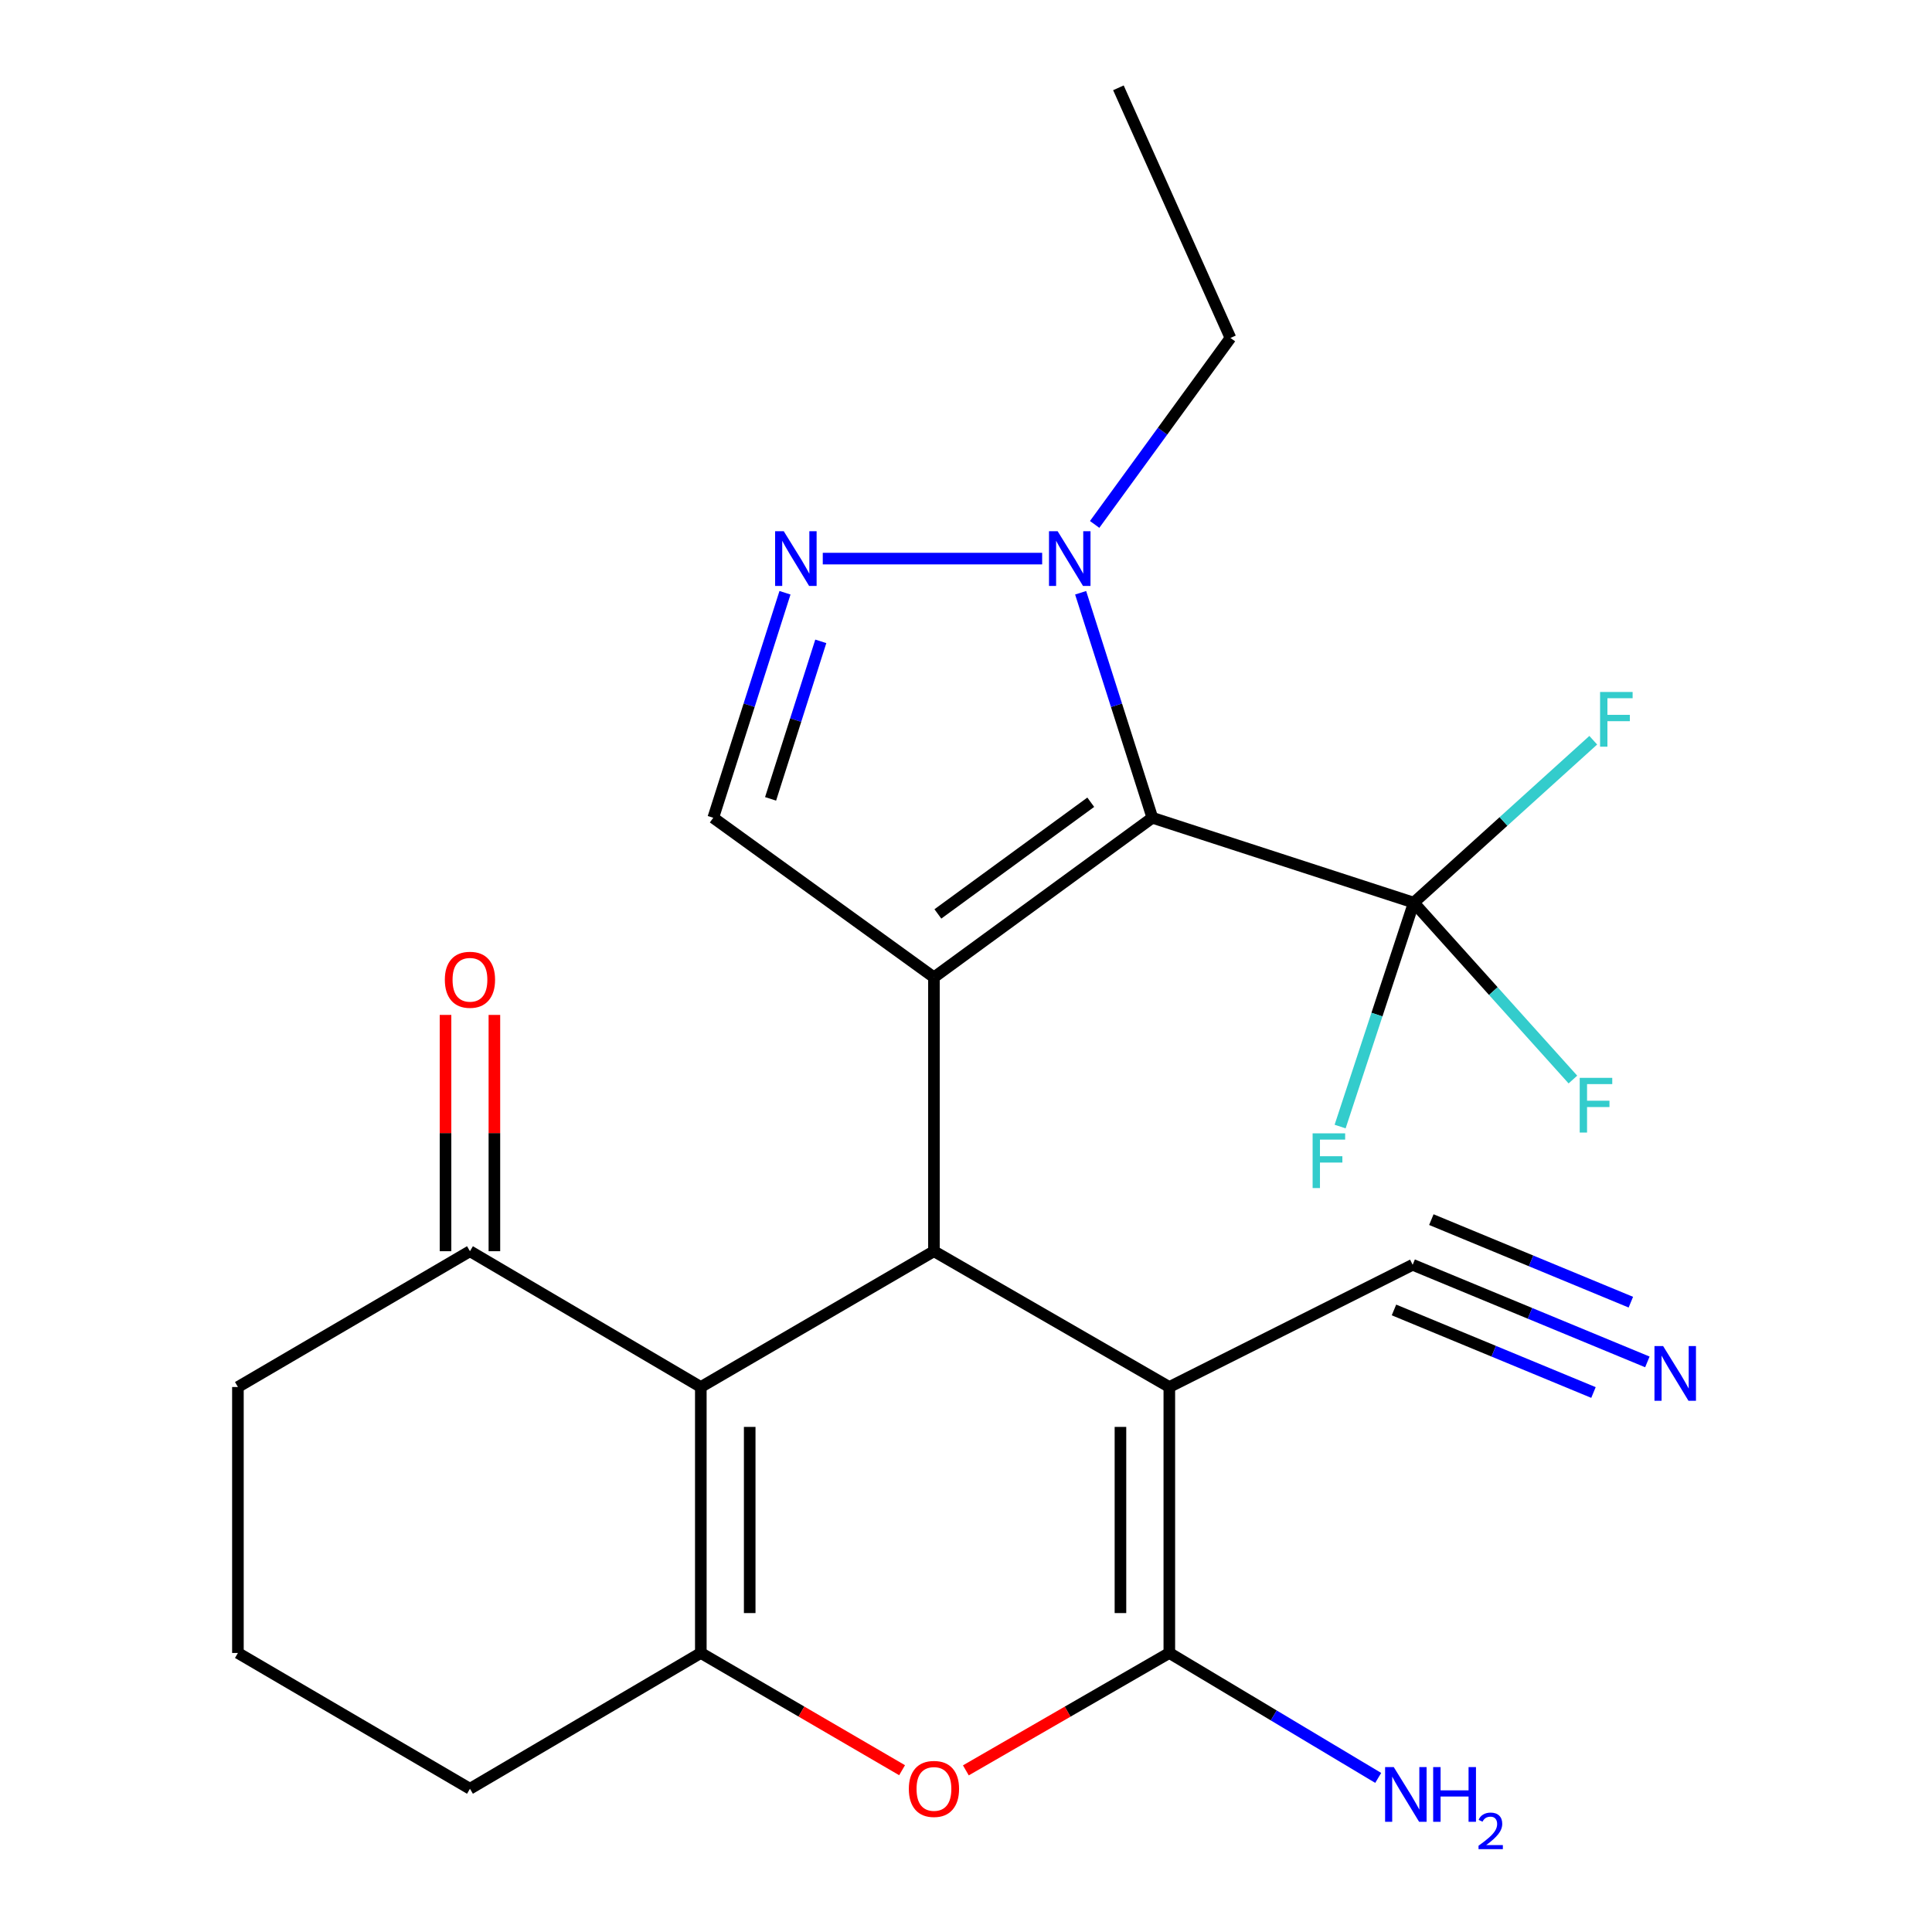 <?xml version='1.0' encoding='iso-8859-1'?>
<svg version='1.1' baseProfile='full'
              xmlns='http://www.w3.org/2000/svg'
                      xmlns:rdkit='http://www.rdkit.org/xml'
                      xmlns:xlink='http://www.w3.org/1999/xlink'
                  xml:space='preserve'
width='1000px' height='1000px' viewBox='0 0 1000 1000'>
<!-- END OF HEADER -->
<rect style='opacity:1.0;fill:#FFFFFF;stroke:none' width='1000' height='1000' x='0' y='0'> </rect>
<path class='bond-0' d='M 483.41,505.863 L 596.457,423.274' style='fill:none;fill-rule:evenodd;stroke:#000000;stroke-width:6px;stroke-linecap:butt;stroke-linejoin:miter;stroke-opacity:1' />
<path class='bond-0' d='M 485.443,473.046 L 564.575,415.234' style='fill:none;fill-rule:evenodd;stroke:#000000;stroke-width:6px;stroke-linecap:butt;stroke-linejoin:miter;stroke-opacity:1' />
<path class='bond-2' d='M 483.41,505.863 L 483.41,647.625' style='fill:none;fill-rule:evenodd;stroke:#000000;stroke-width:6px;stroke-linecap:butt;stroke-linejoin:miter;stroke-opacity:1' />
<path class='bond-10' d='M 483.41,505.863 L 369.183,423.274' style='fill:none;fill-rule:evenodd;stroke:#000000;stroke-width:6px;stroke-linecap:butt;stroke-linejoin:miter;stroke-opacity:1' />
<path class='bond-7' d='M 596.457,423.274 L 731.767,467.211' style='fill:none;fill-rule:evenodd;stroke:#000000;stroke-width:6px;stroke-linecap:butt;stroke-linejoin:miter;stroke-opacity:1' />
<path class='bond-8' d='M 596.457,423.274 L 577.896,365.043' style='fill:none;fill-rule:evenodd;stroke:#000000;stroke-width:6px;stroke-linecap:butt;stroke-linejoin:miter;stroke-opacity:1' />
<path class='bond-8' d='M 577.896,365.043 L 559.336,306.811' style='fill:none;fill-rule:evenodd;stroke:#0000FF;stroke-width:6px;stroke-linecap:butt;stroke-linejoin:miter;stroke-opacity:1' />
<path class='bond-1' d='M 605.241,717.915 L 483.41,647.625' style='fill:none;fill-rule:evenodd;stroke:#000000;stroke-width:6px;stroke-linecap:butt;stroke-linejoin:miter;stroke-opacity:1' />
<path class='bond-4' d='M 605.241,717.915 L 605.241,855.573' style='fill:none;fill-rule:evenodd;stroke:#000000;stroke-width:6px;stroke-linecap:butt;stroke-linejoin:miter;stroke-opacity:1' />
<path class='bond-4' d='M 579.942,738.564 L 579.942,834.924' style='fill:none;fill-rule:evenodd;stroke:#000000;stroke-width:6px;stroke-linecap:butt;stroke-linejoin:miter;stroke-opacity:1' />
<path class='bond-11' d='M 605.241,717.915 L 731.191,654.652' style='fill:none;fill-rule:evenodd;stroke:#000000;stroke-width:6px;stroke-linecap:butt;stroke-linejoin:miter;stroke-opacity:1' />
<path class='bond-3' d='M 483.41,647.625 L 362.746,717.915' style='fill:none;fill-rule:evenodd;stroke:#000000;stroke-width:6px;stroke-linecap:butt;stroke-linejoin:miter;stroke-opacity:1' />
<path class='bond-5' d='M 362.746,717.915 L 362.746,855.573' style='fill:none;fill-rule:evenodd;stroke:#000000;stroke-width:6px;stroke-linecap:butt;stroke-linejoin:miter;stroke-opacity:1' />
<path class='bond-5' d='M 388.045,738.564 L 388.045,834.924' style='fill:none;fill-rule:evenodd;stroke:#000000;stroke-width:6px;stroke-linecap:butt;stroke-linejoin:miter;stroke-opacity:1' />
<path class='bond-12' d='M 362.746,717.915 L 243.248,647.625' style='fill:none;fill-rule:evenodd;stroke:#000000;stroke-width:6px;stroke-linecap:butt;stroke-linejoin:miter;stroke-opacity:1' />
<path class='bond-14' d='M 605.241,855.573 L 659.299,887.908' style='fill:none;fill-rule:evenodd;stroke:#000000;stroke-width:6px;stroke-linecap:butt;stroke-linejoin:miter;stroke-opacity:1' />
<path class='bond-14' d='M 659.299,887.908 L 713.357,920.243' style='fill:none;fill-rule:evenodd;stroke:#0000FF;stroke-width:6px;stroke-linecap:butt;stroke-linejoin:miter;stroke-opacity:1' />
<path class='bond-25' d='M 605.241,855.573 L 552.584,885.953' style='fill:none;fill-rule:evenodd;stroke:#000000;stroke-width:6px;stroke-linecap:butt;stroke-linejoin:miter;stroke-opacity:1' />
<path class='bond-25' d='M 552.584,885.953 L 499.927,916.334' style='fill:none;fill-rule:evenodd;stroke:#FF0000;stroke-width:6px;stroke-linecap:butt;stroke-linejoin:miter;stroke-opacity:1' />
<path class='bond-6' d='M 362.746,855.573 L 414.832,885.915' style='fill:none;fill-rule:evenodd;stroke:#000000;stroke-width:6px;stroke-linecap:butt;stroke-linejoin:miter;stroke-opacity:1' />
<path class='bond-6' d='M 414.832,885.915 L 466.919,916.256' style='fill:none;fill-rule:evenodd;stroke:#FF0000;stroke-width:6px;stroke-linecap:butt;stroke-linejoin:miter;stroke-opacity:1' />
<path class='bond-19' d='M 362.746,855.573 L 243.248,925.863' style='fill:none;fill-rule:evenodd;stroke:#000000;stroke-width:6px;stroke-linecap:butt;stroke-linejoin:miter;stroke-opacity:1' />
<path class='bond-16' d='M 731.767,467.211 L 772.95,512.991' style='fill:none;fill-rule:evenodd;stroke:#000000;stroke-width:6px;stroke-linecap:butt;stroke-linejoin:miter;stroke-opacity:1' />
<path class='bond-16' d='M 772.95,512.991 L 814.132,558.771' style='fill:none;fill-rule:evenodd;stroke:#33CCCC;stroke-width:6px;stroke-linecap:butt;stroke-linejoin:miter;stroke-opacity:1' />
<path class='bond-17' d='M 731.767,467.211 L 712.706,525.157' style='fill:none;fill-rule:evenodd;stroke:#000000;stroke-width:6px;stroke-linecap:butt;stroke-linejoin:miter;stroke-opacity:1' />
<path class='bond-17' d='M 712.706,525.157 L 693.644,583.103' style='fill:none;fill-rule:evenodd;stroke:#33CCCC;stroke-width:6px;stroke-linecap:butt;stroke-linejoin:miter;stroke-opacity:1' />
<path class='bond-18' d='M 731.767,467.211 L 778.216,425.177' style='fill:none;fill-rule:evenodd;stroke:#000000;stroke-width:6px;stroke-linecap:butt;stroke-linejoin:miter;stroke-opacity:1' />
<path class='bond-18' d='M 778.216,425.177 L 824.664,383.143' style='fill:none;fill-rule:evenodd;stroke:#33CCCC;stroke-width:6px;stroke-linecap:butt;stroke-linejoin:miter;stroke-opacity:1' />
<path class='bond-20' d='M 566.586,271.439 L 601.733,223.178' style='fill:none;fill-rule:evenodd;stroke:#0000FF;stroke-width:6px;stroke-linecap:butt;stroke-linejoin:miter;stroke-opacity:1' />
<path class='bond-20' d='M 601.733,223.178 L 636.88,174.918' style='fill:none;fill-rule:evenodd;stroke:#000000;stroke-width:6px;stroke-linecap:butt;stroke-linejoin:miter;stroke-opacity:1' />
<path class='bond-24' d='M 539.417,289.131 L 425.866,289.131' style='fill:none;fill-rule:evenodd;stroke:#0000FF;stroke-width:6px;stroke-linecap:butt;stroke-linejoin:miter;stroke-opacity:1' />
<path class='bond-9' d='M 406.304,306.811 L 387.744,365.043' style='fill:none;fill-rule:evenodd;stroke:#0000FF;stroke-width:6px;stroke-linecap:butt;stroke-linejoin:miter;stroke-opacity:1' />
<path class='bond-9' d='M 387.744,365.043 L 369.183,423.274' style='fill:none;fill-rule:evenodd;stroke:#000000;stroke-width:6px;stroke-linecap:butt;stroke-linejoin:miter;stroke-opacity:1' />
<path class='bond-9' d='M 424.841,331.963 L 411.848,372.726' style='fill:none;fill-rule:evenodd;stroke:#0000FF;stroke-width:6px;stroke-linecap:butt;stroke-linejoin:miter;stroke-opacity:1' />
<path class='bond-9' d='M 411.848,372.726 L 398.856,413.488' style='fill:none;fill-rule:evenodd;stroke:#000000;stroke-width:6px;stroke-linecap:butt;stroke-linejoin:miter;stroke-opacity:1' />
<path class='bond-13' d='M 731.191,654.652 L 791.933,679.787' style='fill:none;fill-rule:evenodd;stroke:#000000;stroke-width:6px;stroke-linecap:butt;stroke-linejoin:miter;stroke-opacity:1' />
<path class='bond-13' d='M 791.933,679.787 L 852.674,704.922' style='fill:none;fill-rule:evenodd;stroke:#0000FF;stroke-width:6px;stroke-linecap:butt;stroke-linejoin:miter;stroke-opacity:1' />
<path class='bond-13' d='M 721.517,678.03 L 773.148,699.394' style='fill:none;fill-rule:evenodd;stroke:#000000;stroke-width:6px;stroke-linecap:butt;stroke-linejoin:miter;stroke-opacity:1' />
<path class='bond-13' d='M 773.148,699.394 L 824.778,720.759' style='fill:none;fill-rule:evenodd;stroke:#0000FF;stroke-width:6px;stroke-linecap:butt;stroke-linejoin:miter;stroke-opacity:1' />
<path class='bond-13' d='M 740.864,631.275 L 792.495,652.64' style='fill:none;fill-rule:evenodd;stroke:#000000;stroke-width:6px;stroke-linecap:butt;stroke-linejoin:miter;stroke-opacity:1' />
<path class='bond-13' d='M 792.495,652.64 L 844.125,674.004' style='fill:none;fill-rule:evenodd;stroke:#0000FF;stroke-width:6px;stroke-linecap:butt;stroke-linejoin:miter;stroke-opacity:1' />
<path class='bond-15' d='M 255.897,647.625 L 255.897,586.472' style='fill:none;fill-rule:evenodd;stroke:#000000;stroke-width:6px;stroke-linecap:butt;stroke-linejoin:miter;stroke-opacity:1' />
<path class='bond-15' d='M 255.897,586.472 L 255.897,525.318' style='fill:none;fill-rule:evenodd;stroke:#FF0000;stroke-width:6px;stroke-linecap:butt;stroke-linejoin:miter;stroke-opacity:1' />
<path class='bond-15' d='M 230.598,647.625 L 230.598,586.472' style='fill:none;fill-rule:evenodd;stroke:#000000;stroke-width:6px;stroke-linecap:butt;stroke-linejoin:miter;stroke-opacity:1' />
<path class='bond-15' d='M 230.598,586.472 L 230.598,525.318' style='fill:none;fill-rule:evenodd;stroke:#FF0000;stroke-width:6px;stroke-linecap:butt;stroke-linejoin:miter;stroke-opacity:1' />
<path class='bond-21' d='M 243.248,647.625 L 123.145,717.915' style='fill:none;fill-rule:evenodd;stroke:#000000;stroke-width:6px;stroke-linecap:butt;stroke-linejoin:miter;stroke-opacity:1' />
<path class='bond-26' d='M 243.248,925.863 L 123.145,855.573' style='fill:none;fill-rule:evenodd;stroke:#000000;stroke-width:6px;stroke-linecap:butt;stroke-linejoin:miter;stroke-opacity:1' />
<path class='bond-23' d='M 636.88,174.918 L 578.888,45.455' style='fill:none;fill-rule:evenodd;stroke:#000000;stroke-width:6px;stroke-linecap:butt;stroke-linejoin:miter;stroke-opacity:1' />
<path class='bond-22' d='M 123.145,717.915 L 123.145,855.573' style='fill:none;fill-rule:evenodd;stroke:#000000;stroke-width:6px;stroke-linecap:butt;stroke-linejoin:miter;stroke-opacity:1' />
<path  class='atom-7' d='M 470.41 925.943
Q 470.41 919.143, 473.77 915.343
Q 477.13 911.543, 483.41 911.543
Q 489.69 911.543, 493.05 915.343
Q 496.41 919.143, 496.41 925.943
Q 496.41 932.823, 493.01 936.743
Q 489.61 940.623, 483.41 940.623
Q 477.17 940.623, 473.77 936.743
Q 470.41 932.863, 470.41 925.943
M 483.41 937.423
Q 487.73 937.423, 490.05 934.543
Q 492.41 931.623, 492.41 925.943
Q 492.41 920.383, 490.05 917.583
Q 487.73 914.743, 483.41 914.743
Q 479.09 914.743, 476.73 917.543
Q 474.41 920.343, 474.41 925.943
Q 474.41 931.663, 476.73 934.543
Q 479.09 937.423, 483.41 937.423
' fill='#FF0000'/>
<path  class='atom-9' d='M 547.441 274.971
L 556.721 289.971
Q 557.641 291.451, 559.121 294.131
Q 560.601 296.811, 560.681 296.971
L 560.681 274.971
L 564.441 274.971
L 564.441 303.291
L 560.561 303.291
L 550.601 286.891
Q 549.441 284.971, 548.201 282.771
Q 547.001 280.571, 546.641 279.891
L 546.641 303.291
L 542.961 303.291
L 542.961 274.971
L 547.441 274.971
' fill='#0000FF'/>
<path  class='atom-10' d='M 405.679 274.971
L 414.959 289.971
Q 415.879 291.451, 417.359 294.131
Q 418.839 296.811, 418.919 296.971
L 418.919 274.971
L 422.679 274.971
L 422.679 303.291
L 418.799 303.291
L 408.839 286.891
Q 407.679 284.971, 406.439 282.771
Q 405.239 280.571, 404.879 279.891
L 404.879 303.291
L 401.199 303.291
L 401.199 274.971
L 405.679 274.971
' fill='#0000FF'/>
<path  class='atom-14' d='M 860.831 696.728
L 870.111 711.728
Q 871.031 713.208, 872.511 715.888
Q 873.991 718.568, 874.071 718.728
L 874.071 696.728
L 877.831 696.728
L 877.831 725.048
L 873.951 725.048
L 863.991 708.648
Q 862.831 706.728, 861.591 704.528
Q 860.391 702.328, 860.031 701.648
L 860.031 725.048
L 856.351 725.048
L 856.351 696.728
L 860.831 696.728
' fill='#0000FF'/>
<path  class='atom-15' d='M 721.403 914.641
L 730.683 929.641
Q 731.603 931.121, 733.083 933.801
Q 734.563 936.481, 734.643 936.641
L 734.643 914.641
L 738.403 914.641
L 738.403 942.961
L 734.523 942.961
L 724.563 926.561
Q 723.403 924.641, 722.163 922.441
Q 720.963 920.241, 720.603 919.561
L 720.603 942.961
L 716.923 942.961
L 716.923 914.641
L 721.403 914.641
' fill='#0000FF'/>
<path  class='atom-15' d='M 741.803 914.641
L 745.643 914.641
L 745.643 926.681
L 760.123 926.681
L 760.123 914.641
L 763.963 914.641
L 763.963 942.961
L 760.123 942.961
L 760.123 929.881
L 745.643 929.881
L 745.643 942.961
L 741.803 942.961
L 741.803 914.641
' fill='#0000FF'/>
<path  class='atom-15' d='M 765.336 941.967
Q 766.022 940.198, 767.659 939.221
Q 769.296 938.218, 771.566 938.218
Q 774.391 938.218, 775.975 939.749
Q 777.559 941.281, 777.559 944
Q 777.559 946.772, 775.5 949.359
Q 773.467 951.946, 769.243 955.009
L 777.876 955.009
L 777.876 957.121
L 765.283 957.121
L 765.283 955.352
Q 768.768 952.87, 770.827 951.022
Q 772.912 949.174, 773.916 947.511
Q 774.919 945.848, 774.919 944.132
Q 774.919 942.337, 774.021 941.333
Q 773.124 940.33, 771.566 940.33
Q 770.061 940.33, 769.058 940.937
Q 768.055 941.545, 767.342 942.891
L 765.336 941.967
' fill='#0000FF'/>
<path  class='atom-16' d='M 230.248 507.124
Q 230.248 500.324, 233.608 496.524
Q 236.968 492.724, 243.248 492.724
Q 249.528 492.724, 252.888 496.524
Q 256.248 500.324, 256.248 507.124
Q 256.248 514.004, 252.848 517.924
Q 249.448 521.804, 243.248 521.804
Q 237.008 521.804, 233.608 517.924
Q 230.248 514.044, 230.248 507.124
M 243.248 518.604
Q 247.568 518.604, 249.888 515.724
Q 252.248 512.804, 252.248 507.124
Q 252.248 501.564, 249.888 498.764
Q 247.568 495.924, 243.248 495.924
Q 238.928 495.924, 236.568 498.724
Q 234.248 501.524, 234.248 507.124
Q 234.248 512.844, 236.568 515.724
Q 238.928 518.604, 243.248 518.604
' fill='#FF0000'/>
<path  class='atom-17' d='M 817.658 557.89
L 834.498 557.89
L 834.498 561.13
L 821.458 561.13
L 821.458 569.73
L 833.058 569.73
L 833.058 573.01
L 821.458 573.01
L 821.458 586.21
L 817.658 586.21
L 817.658 557.89
' fill='#33CCCC'/>
<path  class='atom-18' d='M 679.41 586.619
L 696.25 586.619
L 696.25 589.859
L 683.21 589.859
L 683.21 598.459
L 694.81 598.459
L 694.81 601.739
L 683.21 601.739
L 683.21 614.939
L 679.41 614.939
L 679.41 586.619
' fill='#33CCCC'/>
<path  class='atom-19' d='M 828.199 358.164
L 845.039 358.164
L 845.039 361.404
L 831.999 361.404
L 831.999 370.004
L 843.599 370.004
L 843.599 373.284
L 831.999 373.284
L 831.999 386.484
L 828.199 386.484
L 828.199 358.164
' fill='#33CCCC'/>
</svg>
